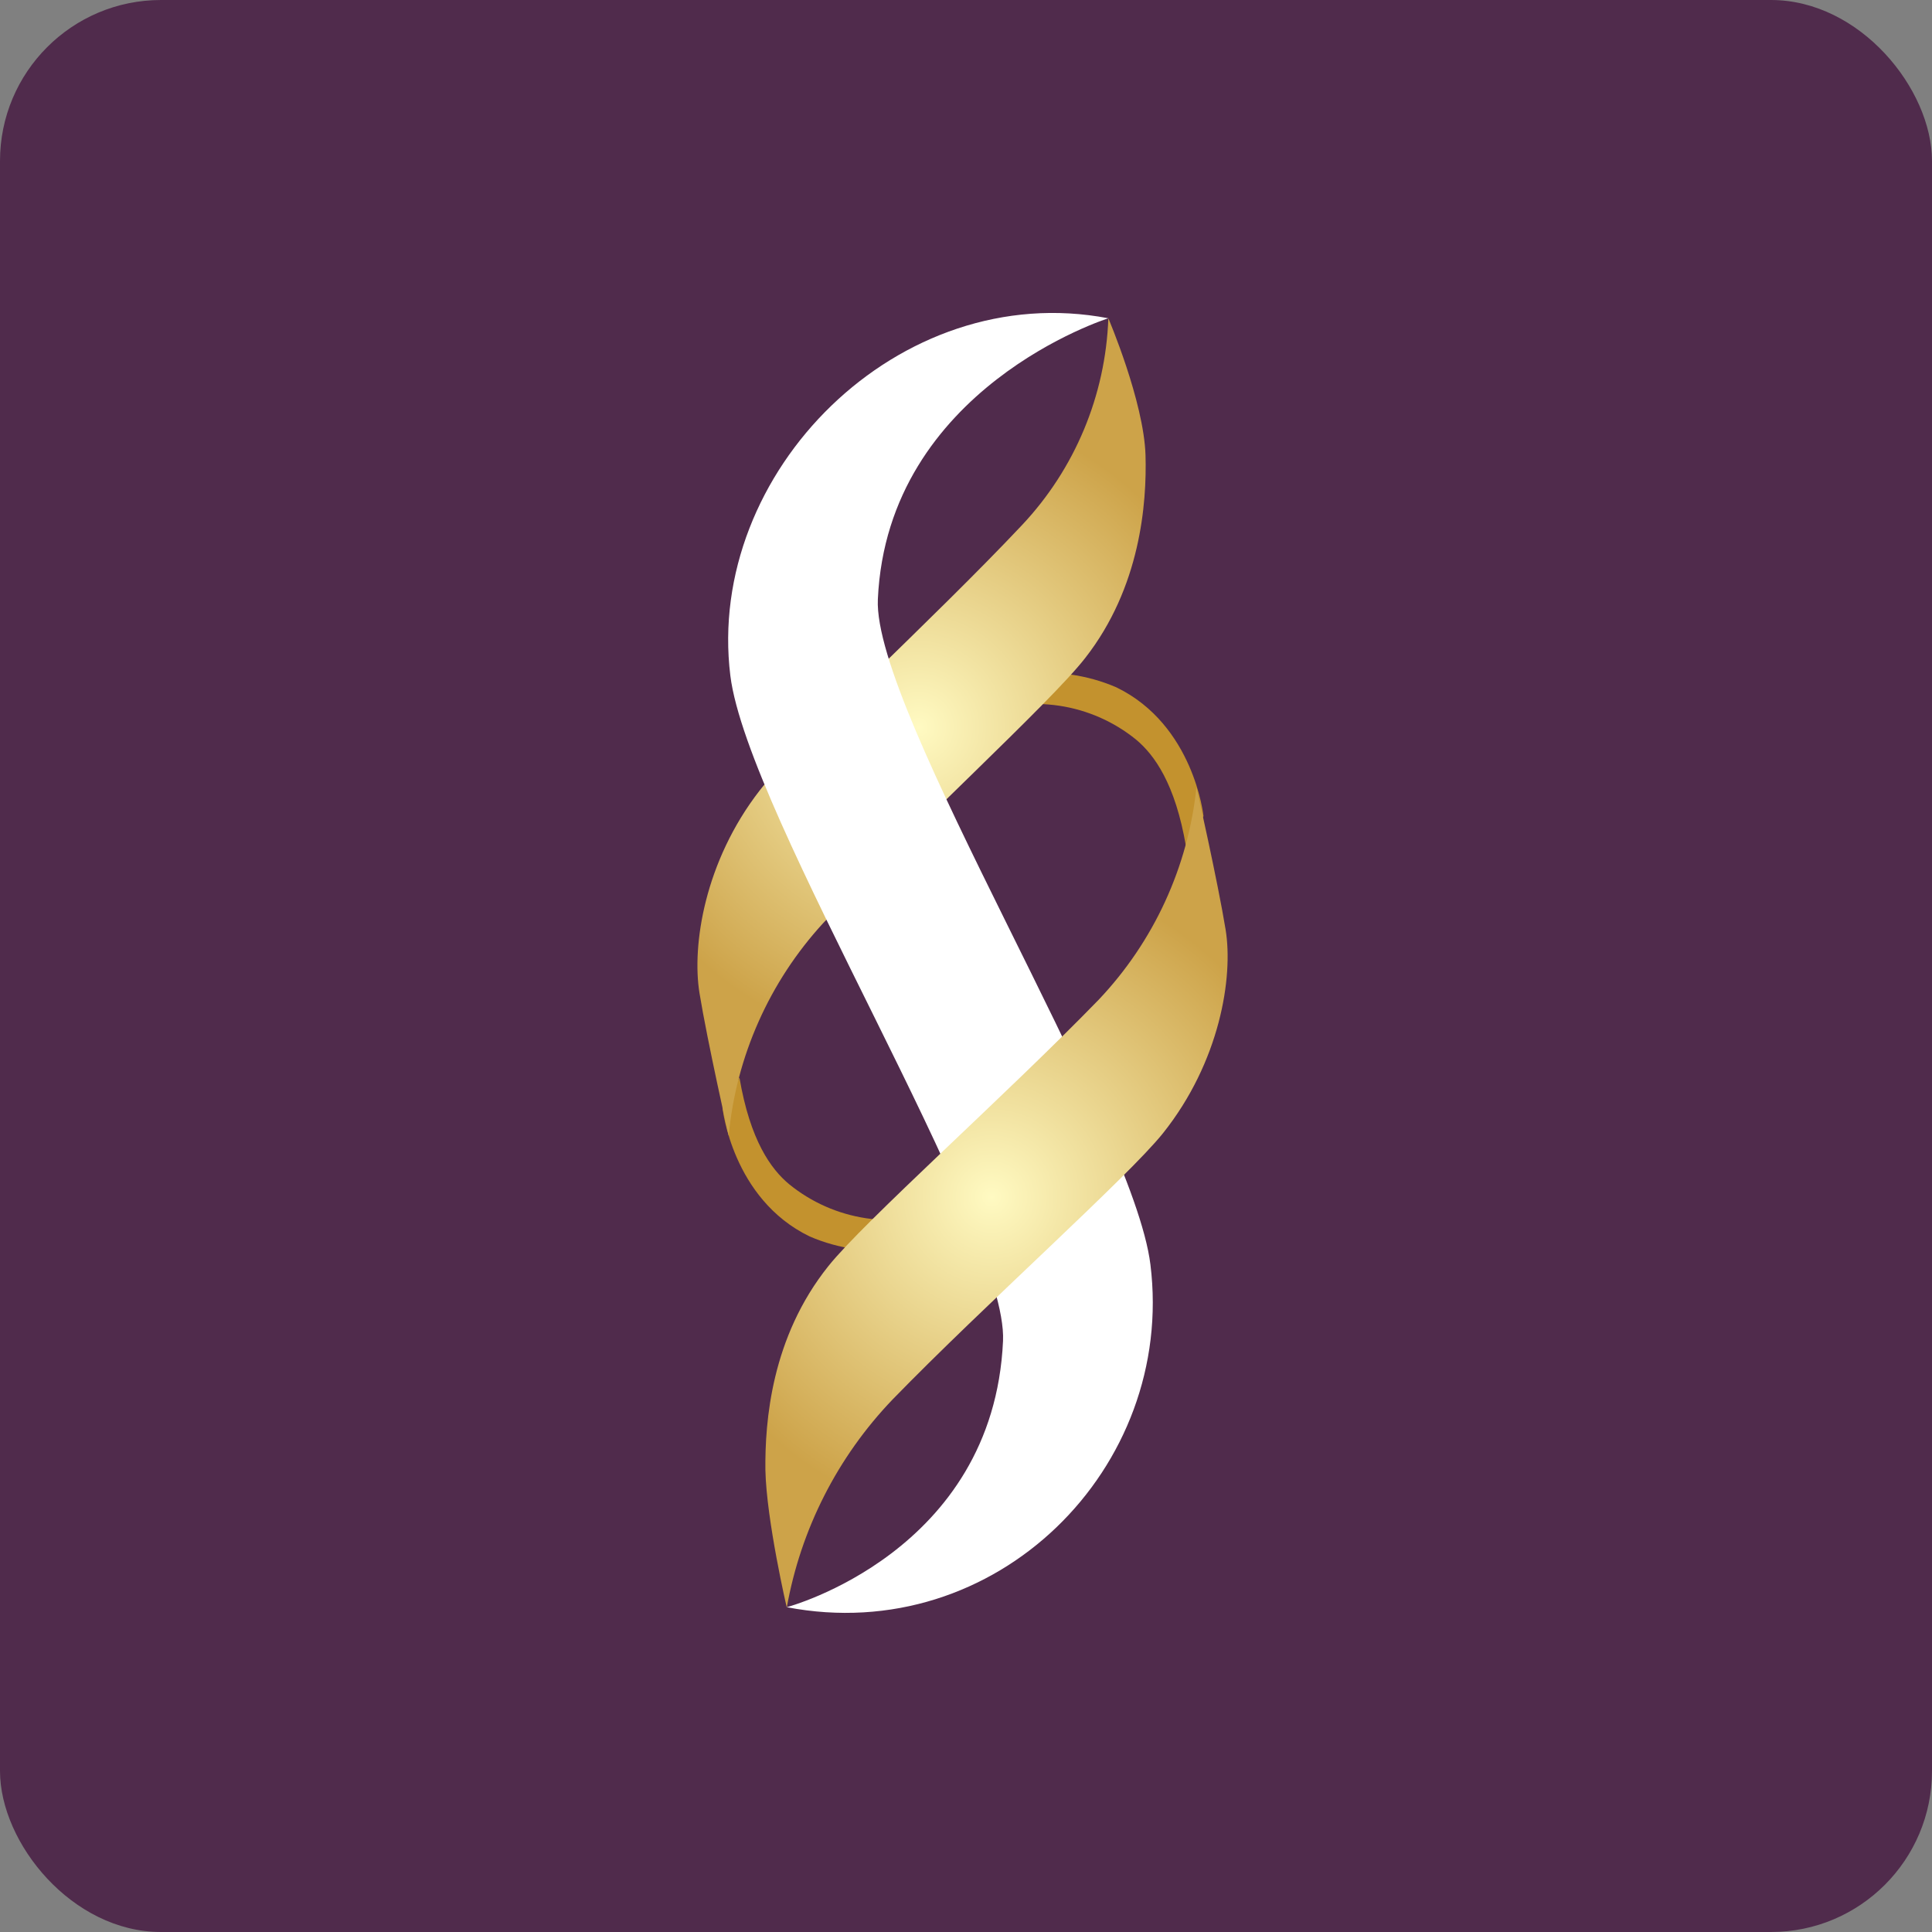 <svg width="96" height="96" viewBox="0 0 96 96" fill="none" xmlns="http://www.w3.org/2000/svg">
<rect x="0" y="0" width="96" height="96" fill="#808080" stroke="none"/>
<rect width="96" height="96" rx="8" fill="#502B4C"/>
<path d="M47.182 60.044C45.869 60.575 44.438 60.744 43.038 60.534C41.638 60.324 40.32 59.742 39.221 58.85C38.314 58.102 37.273 56.669 36.743 53.543L35.899 55.04C35.899 55.04 36.371 59.572 40.235 61.44C41.696 62.069 43.302 62.286 44.878 62.066L47.182 60.044Z" fill="#C3922E"/>
<path d="M48.492 35.557C49.805 35.027 51.235 34.858 52.636 35.068C54.036 35.278 55.354 35.859 56.453 36.752C57.355 37.505 58.4 38.938 58.931 42.059L59.801 40.551C59.801 40.551 59.329 36.019 55.466 34.151C54.003 33.52 52.395 33.301 50.817 33.52L48.492 35.557Z" fill="#C3922E"/>
<path d="M37.756 39.267C39.46 37.075 46.375 30.776 50.78 26.095C53.41 23.302 54.936 19.649 55.073 15.815C55.073 15.815 56.835 19.939 56.92 22.614C56.989 25.023 56.665 29.189 53.922 32.697C52.218 34.894 45.308 41.188 40.898 45.874C38.226 48.79 36.579 52.498 36.207 56.435C36.207 56.435 35.145 51.728 34.758 49.35C34.37 46.973 35.013 42.796 37.756 39.267Z" fill="url(#paint0_radial_2922_3648)"/>
<path d="M57.164 62.835C56.304 55.872 43.366 35.376 43.62 29.777C44.098 19.259 55.073 15.815 55.073 15.815C44.666 13.819 35.044 23.468 36.291 33.577C37.157 40.535 50.09 61.031 49.84 66.629C49.363 77.148 39.093 79.86 39.093 79.86C49.495 81.861 58.416 72.939 57.164 62.835Z" fill="white"/>
<path d="M41.163 62.91C42.92 60.707 50.042 54.365 54.59 49.679C57.329 46.79 59.037 43.078 59.451 39.118C59.451 39.118 60.513 43.82 60.9 46.192C61.288 48.565 60.614 52.768 57.785 56.313C56.023 58.51 48.901 64.857 44.353 69.538C41.617 72.391 39.787 75.99 39.094 79.881C39.094 79.881 38.085 75.546 38.032 73.046C38.006 70.621 38.329 66.449 41.163 62.91Z" fill="url(#paint1_radial_2922_3648)"/>
<defs>
<radialGradient id="paint0_radial_2922_3648" cx="0" cy="0" r="1" gradientUnits="userSpaceOnUse" gradientTransform="translate(45.64 36.136) rotate(45) scale(15.841)">
<stop stop-color="#FFFAC2"/>
<stop offset="1" stop-color="#CDA349"/>
</radialGradient>
<radialGradient id="paint1_radial_2922_3648" cx="0" cy="0" r="1" gradientUnits="userSpaceOnUse" gradientTransform="translate(49.276 59.48) rotate(45) scale(16.107)">
<stop stop-color="#FFFAC2"/>
<stop offset="1" stop-color="#CDA349"/>
</radialGradient>
</defs>
</svg>
